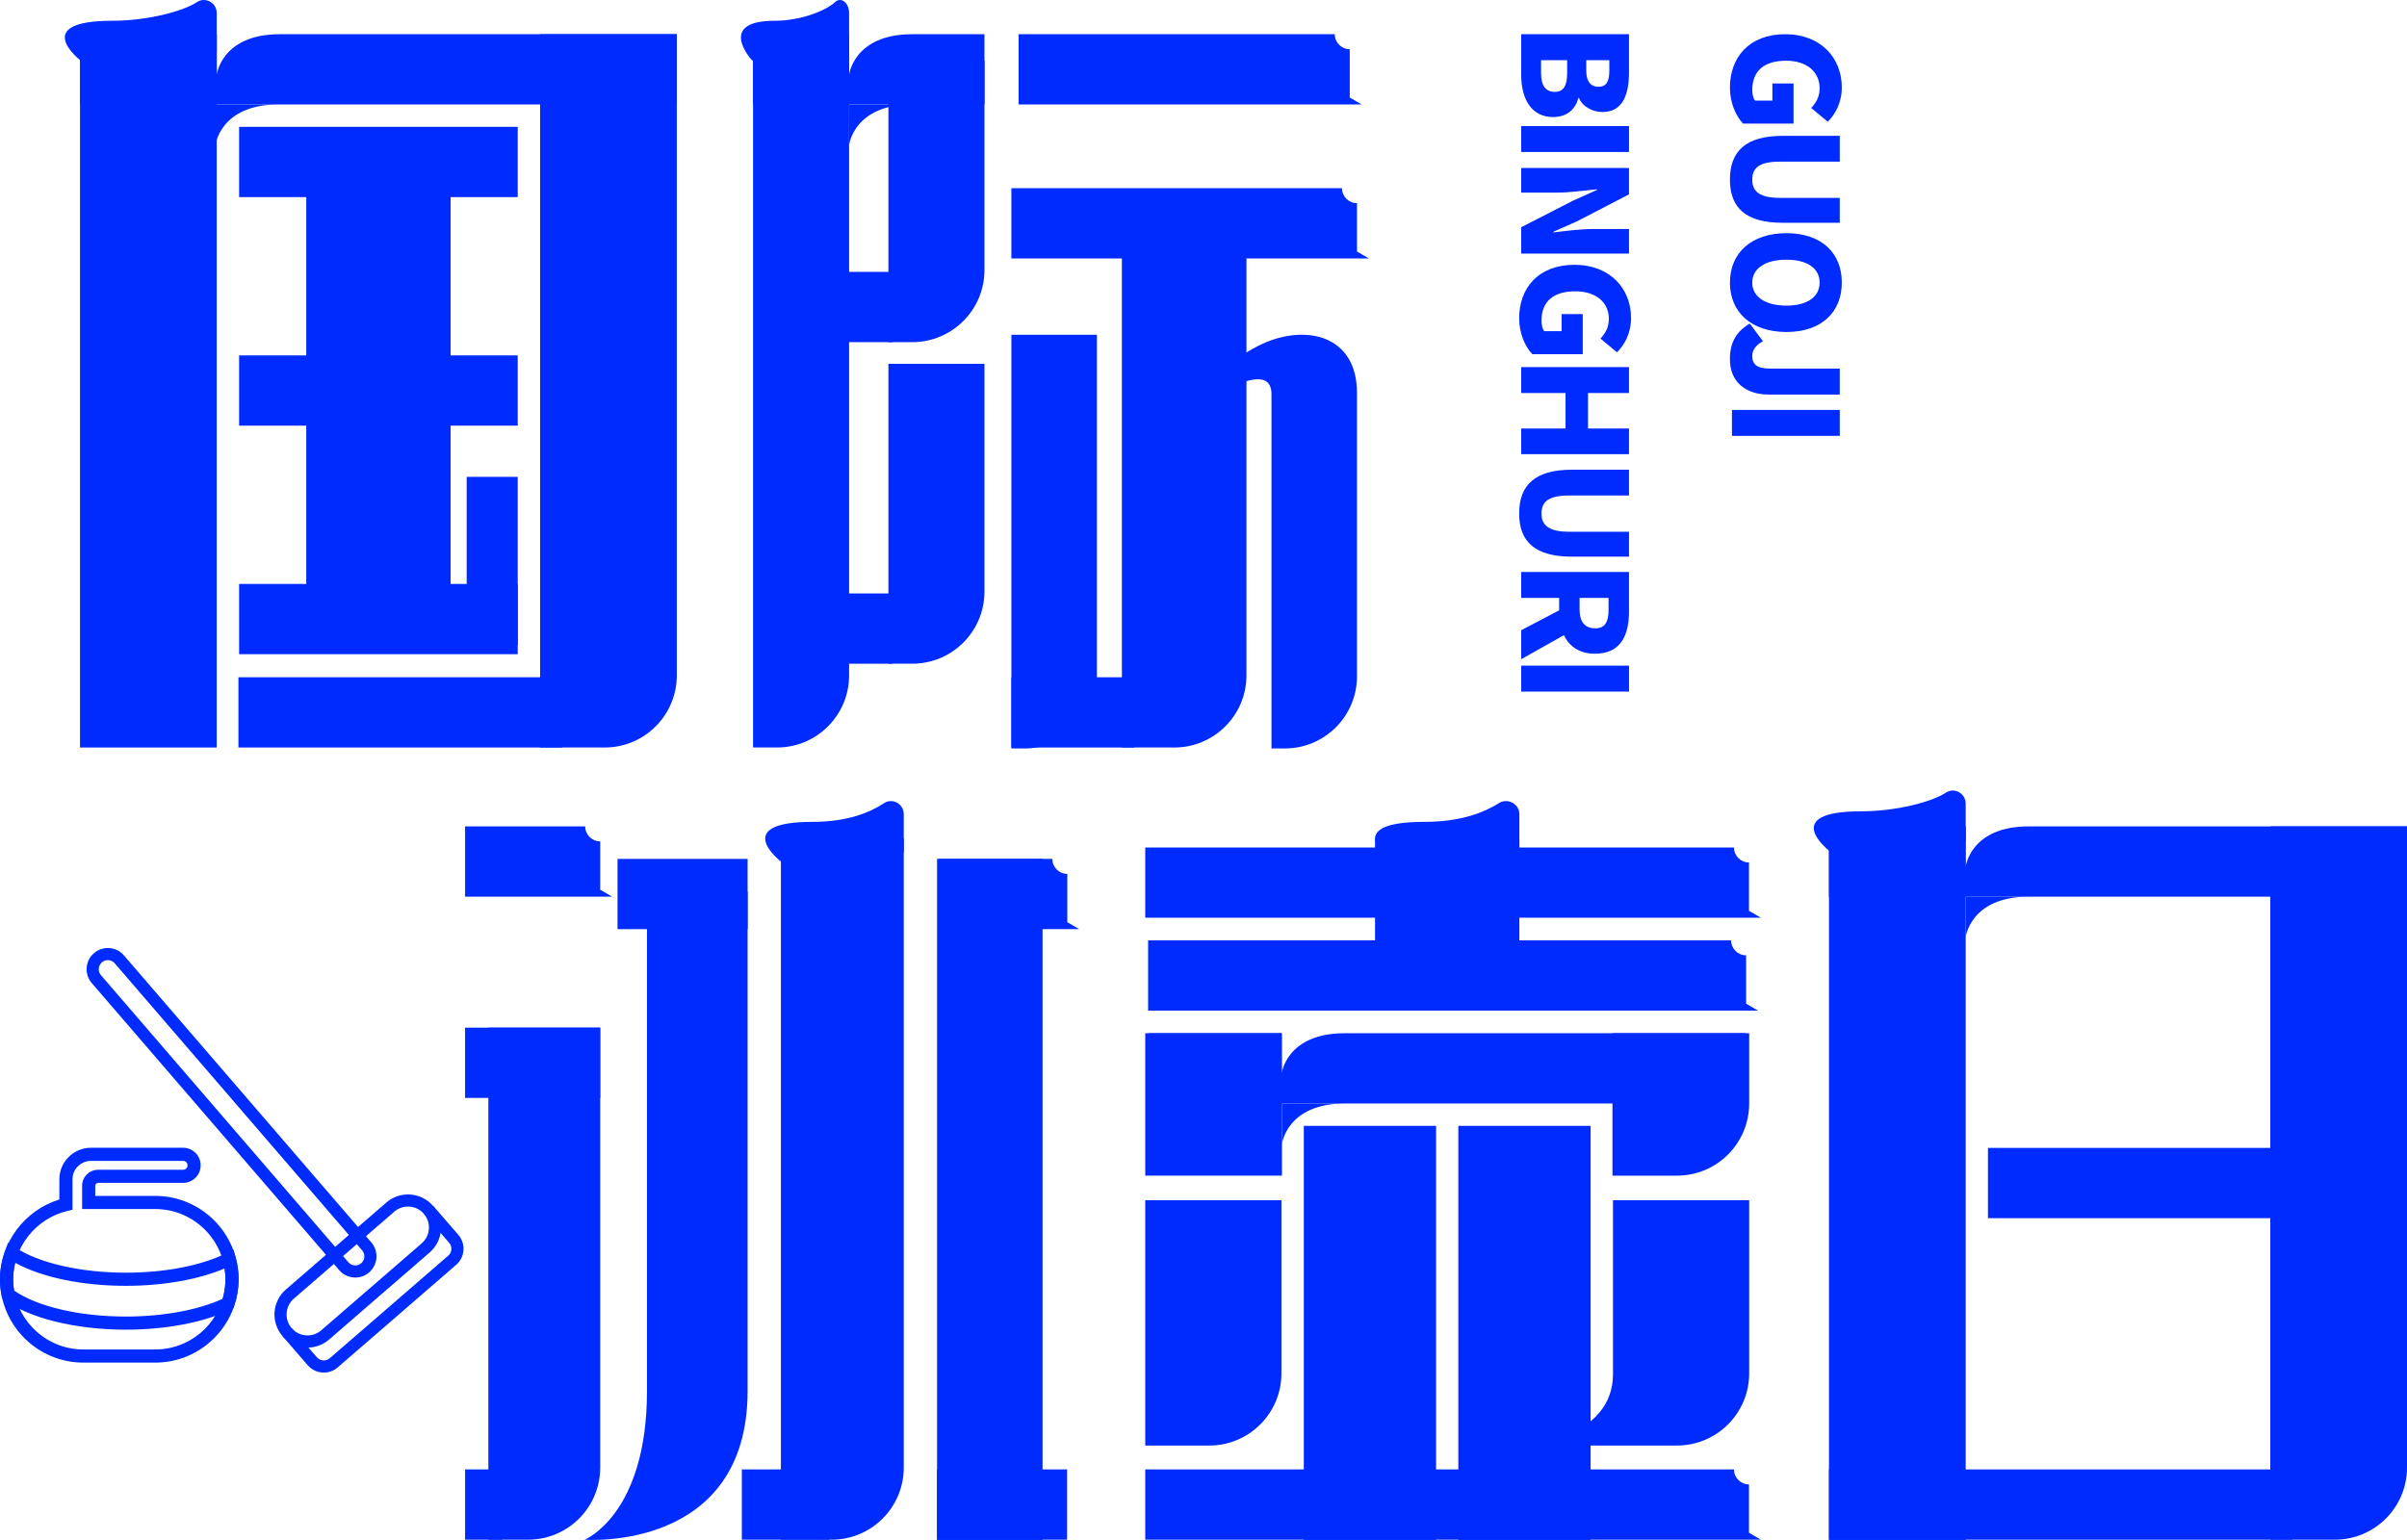 <?xml version="1.0" encoding="iso-8859-1"?>
<!-- Generator: Adobe Illustrator 27.0.0, SVG Export Plug-In . SVG Version: 6.00 Build 0)  -->
<svg version="1.1" id="&#x56FE;&#x5C42;_1" xmlns="http://www.w3.org/2000/svg" xmlns:xlink="http://www.w3.org/1999/xlink" x="0px"
	 y="0px" viewBox="0 0 690.317 441.783" style="enable-background:new 0 0 690.317 441.783;" xml:space="preserve">
<g>
	<g>
		<path style="fill:#002BFF;" d="M154.899,9.814v204.634h18.512c11.428,0,20.695-9.261,20.695-20.695V9.814H154.899z"/>
	</g>
	<g>
		<path style="fill:#002BFF;" d="M321.756,64.063v150.385h15.026c11.428,0,20.695-9.261,20.695-20.695V64.063H321.756z"/>
	</g>
	<g>
		<path style="fill:#002BFF;" d="M215.97,9.814v204.634h6.854c11.428,0,20.695-9.261,20.695-20.695V9.814H215.97z"/>
	</g>
	<g>
		<path style="fill:#002BFF;" d="M254.792,17.341v80.816h6.854c11.428,0,20.695-9.267,20.695-20.7V17.341H254.792z"/>
	</g>
	<g>
		<path style="fill:#002BFF;" d="M254.792,104.37v86.036h6.854c11.428,0,20.695-9.267,20.695-20.695V104.37H254.792z"/>
	</g>
	<g>
		<g>
			<path style="fill:#002BFF;" d="M290.06,214.721h3.825c11.431,0,20.698-9.267,20.698-20.695V96.032H290.06V214.721z"/>
		</g>
		<g>
			<path style="fill:#002BFF;" d="M362.058,98.642c-14.25,6.555-26.214,23.471-26.214,23.471s28.809-22.505,28.809-9
				s0,101.608,0,101.608h3.827c11.428,0,20.695-9.267,20.695-20.695c0,0,0-55.024,0-81.302
				C389.174,96.005,374.324,92.994,362.058,98.642z"/>
		</g>
	</g>
	<g>
		<rect x="231.021" y="170.254" style="fill:#002BFF;" width="24.998" height="20.156"/>
	</g>
	<g>
		<rect x="231.021" y="78" style="fill:#002BFF;" width="24.998" height="20.156"/>
	</g>
	<g>
		<rect x="290.058" y="194.296" style="fill:#002BFF;" width="35.24" height="20.156"/>
	</g>
	<g>
		<rect x="87.833" y="39.422" style="fill:#002BFF;" width="41.39" height="145.682"/>
	</g>
	<g>
		<rect x="133.837" y="136.803" style="fill:#002BFF;" width="14.642" height="48.301"/>
	</g>
	<g>
		<rect x="68.577" y="36.393" style="fill:#002BFF;" width="79.903" height="20.156"/>
	</g>
	<g>
		<rect x="68.577" y="101.957" style="fill:#002BFF;" width="79.903" height="20.156"/>
	</g>
	<g>
		<rect x="68.577" y="167.52" style="fill:#002BFF;" width="79.903" height="20.156"/>
	</g>
	<g>
		<path style="fill:#002BFF;" d="M80.253,9.818c-16.806,0-18.093,11.663-18.093,11.663V9.818h-39.21v20.156h171.155V9.818H80.253z"
			/>
	</g>
	<g>
		<path style="fill:#002BFF;" d="M261.614,9.818c-16.809,0-18.096,11.663-18.096,11.663V9.818H215.97v20.156h66.372V9.818H261.614z"
			/>
	</g>
	<g>
		<path style="fill:#002BFF;" d="M243.52,29.973v11.663c0,0,1.286-11.663,18.093-11.663H243.52z"/>
	</g>
	<g>
		<path style="fill:#002BFF;" d="M61.796,29.973v11.663c0,0,1.286-11.663,18.093-11.663H61.796z"/>
	</g>
	<g>
		<path style="fill:#002BFF;" d="M382.801,9.818h-90.67v20.156h98.374l-3.401-1.996V14.12
			C384.728,14.12,382.801,12.193,382.801,9.818z"/>
	</g>
	<g>
		<path style="fill:#002BFF;" d="M384.873,53.987h-94.815v20.156h102.519l-3.401-1.996V58.289
			C386.8,58.289,384.873,56.362,384.873,53.987z"/>
	</g>
	<g>
		<g>
			<rect x="22.951" y="9.818" style="fill:#002BFF;" width="39.207" height="204.634"/>
		</g>
	</g>
	<g>
		<g>
			<rect x="68.379" y="194.292" style="fill:#002BFF;" width="92.81" height="20.156"/>
		</g>
	</g>
	<g>
		<path style="fill:#002BFF;" d="M328.45,344.329v70.37h18.362c11.428,0,20.695-9.267,20.695-20.695v-49.675H328.45z"/>
	</g>
	<g>
		<path style="fill:#002BFF;" d="M462.597,344.329c0,0,0,36.052,0,49.941c0,18.133-24.231,20.428-24.231,20.428h42.594
			c11.428,0,20.695-9.267,20.695-20.695v-49.675H462.597z"/>
	</g>
	<g>
		<rect x="394.357" y="240.599" style="fill:#002BFF;" width="41.39" height="48.89"/>
	</g>
	<g>
		<rect x="418.245" y="322.995" style="fill:#002BFF;" width="37.932" height="118.788"/>
	</g>
	<g>
		<rect x="373.927" y="322.995" style="fill:#002BFF;" width="37.932" height="118.788"/>
	</g>
	<g>
		<rect x="328.45" y="296.419" style="fill:#002BFF;" width="39.207" height="40.852"/>
	</g>
	<g>
		<path style="fill:#002BFF;" d="M462.447,296.416v40.856h18.512c11.428,0,20.695-9.267,20.695-20.7v-20.156H462.447z"/>
	</g>
	<g>
		<path style="fill:#002BFF;" d="M140.059,294.815v146.899h11.38c11.434,0,20.698-9.261,20.698-20.695V294.815H140.059z"/>
	</g>
	<g>
		<rect x="133.381" y="294.818" style="fill:#002BFF;" width="38.756" height="20.156"/>
	</g>
	<g>
		<rect x="133.381" y="421.561" style="fill:#002BFF;" width="10.708" height="20.156"/>
	</g>
	<g>
		
			<rect x="268.744" y="421.561" transform="matrix(-1 -4.408619e-11 4.408619e-11 -1 574.786 863.279)" style="fill:#002BFF;" width="37.299" height="20.156"/>
	</g>
	<g>
		<path style="fill:#002BFF;" d="M223.96,240.519v201.195h14.535c11.434,0,20.698-9.261,20.698-20.695v-180.5H223.96z"/>
	</g>
	<g>
		<rect x="212.757" y="421.561" style="fill:#002BFF;" width="25.043" height="20.156"/>
	</g>
	<g>
		<path style="fill:#002BFF;" d="M651.11,237.08v204.634h18.512c11.428,0,20.695-9.261,20.695-20.695V237.08H651.11z"/>
	</g>
	<g>
		<rect x="524.543" y="421.561" style="fill:#002BFF;" width="132.857" height="20.156"/>
	</g>
	<g>
		<path style="fill:#002BFF;" d="M385.635,296.419c-16.806,0-18.093,11.663-18.093,11.663v-11.663h-38.067v20.156h171.155v-20.156
			H385.635z"/>
	</g>
	<g>
		<path style="fill:#002BFF;" d="M581.816,237.083c-16.806,0-18.093,11.663-18.093,11.663v-11.663h-39.18v20.156h165.774v-20.156
			H581.816z"/>
	</g>
	<g>
		<path style="fill:#002BFF;" d="M367.656,316.575v11.663c0,0,1.286-11.663,18.093-11.663H367.656z"/>
	</g>
	<g>
		<path style="fill:#002BFF;" d="M563.75,257.239v11.663c0,0,1.286-11.663,18.093-11.663H563.75z"/>
	</g>
	<g>
		<g>
			<rect x="524.543" y="237.083" style="fill:#002BFF;" width="39.207" height="204.7"/>
		</g>
	</g>
	<g>
		<path style="fill:#002BFF;" d="M167.835,237.083h-34.454v20.156h42.158l-3.401-1.996v-13.858
			C169.762,241.386,167.835,239.459,167.835,237.083z"/>
	</g>
	<g>
		<g>
			<path style="fill:#002BFF;" d="M167.672,441.717c0,0,17.878-7.19,17.878-42.687c0-30.353,0-143.306,0-143.306h28.858V399.03
				C214.408,445.331,167.672,441.717,167.672,441.717z"/>
		</g>
		<g>
			<rect x="177.109" y="246.404" style="fill:#002BFF;" width="37.299" height="20.156"/>
		</g>
		<g>
			<path style="fill:#002BFF;" d="M268.744,246.404v195.378h30.255c0,0,0-68.998,0-195.378H268.744z"/>
		</g>
		<g>
			<path style="fill:#002BFF;" d="M301.8,246.404h-32.517v20.156h40.221l-3.401-1.996v-13.858
				C303.727,250.706,301.8,248.779,301.8,246.404z"/>
		</g>
	</g>
	<g>
		<path style="fill:#002BFF;" d="M497.297,243.13H328.45v20.156h176.551l-3.401-1.996v-13.858
			C499.224,247.433,497.297,245.506,497.297,243.13z"/>
	</g>
	<g>
		<path style="fill:#002BFF;" d="M497.297,421.561H328.45v20.156h176.551l-3.401-1.996v-13.858
			C499.224,425.864,497.297,423.937,497.297,421.561z"/>
	</g>
	<g>
		<path style="fill:#002BFF;" d="M496.475,269.774H329.271v20.156h174.907l-3.401-1.996v-13.858
			C498.402,274.077,496.475,272.15,496.475,269.774z"/>
	</g>
	<g>
		<g>
			<rect x="570.137" y="329.319" style="fill:#002BFF;" width="120.18" height="20.156"/>
		</g>
	</g>
	<g>
		<path style="fill:#002BFF;" d="M223.96,247.161c0,0-14.753-11.386,9.195-11.386c9.841,0,16.335-2.672,20.377-5.357
			c2.422-1.609,5.661,0.225,5.661,3.133v10.991"/>
	</g>
	<g>
		<path style="fill:#002BFF;" d="M524.678,244.136c0,0-14.753-11.386,9.195-11.386c9.841,0,20.175-2.672,24.216-5.357
			c2.422-1.609,5.661,0.225,5.661,3.133v10.991"/>
	</g>
	<g>
		<path style="fill:#002BFF;" d="M23.086,17.341c0,0-14.753-11.386,9.195-11.386c9.841,0,20.175-2.672,24.216-5.357
			c2.422-1.609,5.661,0.225,5.661,3.134v10.991"/>
	</g>
	<g>
		<path style="fill:#002BFF;" d="M215.698,17.341c0,0-10.505-11.386,6.547-11.386c7.007,0,14.365-2.672,17.243-5.357
			c1.725-1.609,4.031,0.225,4.031,3.134v10.991"/>
	</g>
	<g>
		<path style="fill:#002BFF;" d="M399.04,247.161c0,0-15.371-11.386,9.58-11.386c10.253,0,17.019-2.672,21.229-5.357
			c2.524-1.609,5.898,0.225,5.898,3.133v10.991"/>
	</g>
	<g>
		<g>
			<g>
				<path style="fill:#002BFF;" d="M512.016,9.818c10.303,0,16.204,6.941,16.204,15.218c0,4.524-1.904,7.765-4.024,9.885
					l-4.74-3.943c1.364-1.499,2.404-3.119,2.404-5.698c0-4.564-3.565-7.859-9.601-7.859c-6.144,0-9.723,2.755-9.723,8.48
					c0,1.121,0.284,2.296,0.783,2.957h4.996v-4.902h6.063v11.505h-14.462c-2.08-2.161-3.781-5.982-3.781-10.303
					C496.136,16.556,501.537,9.818,512.016,9.818z"/>
			</g>
			<g>
				<path style="fill:#002BFF;" d="M511.26,38.972h16.38v7.4h-17.163c-5.861,0-7.94,1.755-7.94,5.158c0,3.362,2.08,5.239,7.94,5.239
					h17.163v7.143h-16.38c-10.425,0-15.124-4.159-15.124-12.383C496.136,43.252,500.835,38.972,511.26,38.972z"/>
			</g>
			<g>
				<path style="fill:#002BFF;" d="M512.34,66.897c10.141,0,15.88,5.739,15.88,14.179s-5.779,14.165-15.88,14.165
					c-10.141,0-16.204-5.725-16.204-14.165S502.199,66.897,512.34,66.897z M512.34,87.679c5.996,0,9.52-2.539,9.52-6.603
					c0-4.078-3.524-6.576-9.52-6.576c-6.023,0-9.804,2.498-9.804,6.576C502.536,85.14,506.317,87.679,512.34,87.679z"/>
			</g>
			<g>
				<path style="fill:#002BFF;" d="M501.834,92.824l3.781,5.077c-2.12,1.08-3.079,2.66-3.079,4.159c0,2.404,1.202,3.686,5.239,3.686
					h19.864v7.44h-20.444c-6.077,0-11.059-3.2-11.059-10.141C496.136,98.225,497.999,95.065,501.834,92.824z"/>
			</g>
			<g>
				<path style="fill:#002BFF;" d="M527.639,117.602v7.44h-30.923v-7.44H527.639z"/>
			</g>
		</g>
		<g>
			<g>
				<path style="fill:#002BFF;" d="M467.193,9.818V20.62c0,6.401-1.701,11.518-7.643,11.518c-2.741,0-5.739-1.539-6.698-4.038
					h-0.162c-0.837,3.119-3.16,5.482-7.278,5.482c-6.32,0-9.142-5.361-9.142-12.086V9.818H467.193z M454.932,20.323
					c0,3.16,1.377,4.578,3.497,4.578c2.201,0,3.119-1.458,3.119-4.578v-3.065h-6.617V20.323z M441.968,20.958
					c0,3.565,1.283,5.401,3.943,5.401c2.539,0,3.538-1.796,3.538-5.401v-3.7h-7.481V20.958z"/>
			</g>
			<g>
				<path style="fill:#002BFF;" d="M467.193,36.163v7.44H436.27v-7.44H467.193z"/>
			</g>
			<g>
				<path style="fill:#002BFF;" d="M467.193,48.194v7.562l-14.8,7.683l-6.86,3.038v0.203c3.295-0.405,7.738-0.986,11.437-0.986
					h10.222v7.062H436.27v-7.562l14.921-7.656l6.779-3.025v-0.216c-3.457,0.338-7.697,0.959-11.437,0.959H436.27v-7.062H467.193z"/>
			</g>
			<g>
				<path style="fill:#002BFF;" d="M451.569,75.971c10.303,0,16.204,6.941,16.204,15.218c0,4.524-1.904,7.765-4.024,9.885
					l-4.74-3.943c1.364-1.499,2.404-3.119,2.404-5.698c0-4.564-3.565-7.859-9.601-7.859c-6.144,0-9.723,2.755-9.723,8.48
					c0,1.121,0.284,2.296,0.783,2.957h4.996v-4.902h6.063v11.505H439.47c-2.08-2.161-3.781-5.982-3.781-10.303
					C435.689,82.709,441.091,75.971,451.569,75.971z"/>
			</g>
			<g>
				<path style="fill:#002BFF;" d="M467.193,105.314v7.44h-11.762v10.182h11.762v7.359H436.27v-7.359h12.72v-10.182h-12.72v-7.44
					H467.193z"/>
			</g>
			<g>
				<path style="fill:#002BFF;" d="M450.813,134.752h16.38v7.4H450.03c-5.861,0-7.94,1.755-7.94,5.158
					c0,3.362,2.08,5.239,7.94,5.239h17.163v7.143h-16.38c-10.425,0-15.124-4.159-15.124-12.383
					C435.689,139.032,440.388,134.752,450.813,134.752z"/>
			</g>
			<g>
				<path style="fill:#002BFF;" d="M436.27,180.799l10.884-5.698v-3.565H436.27v-7.44h30.923v11.343
					c0,6.603-2.242,12.099-9.723,12.099c-4.537,0-7.44-2.12-8.939-5.32l-12.261,6.9V180.799z M453.014,171.535v3.322
					c0,3.538,1.539,5.401,4.456,5.401c2.903,0,3.862-1.863,3.862-5.401v-3.322H453.014z"/>
			</g>
			<g>
				<path style="fill:#002BFF;" d="M467.193,190.967v7.44H436.27v-7.44H467.193z"/>
			</g>
		</g>
	</g>
	<g>
		<g>
			<path style="fill:#002BFF;" d="M36.065,381.464c-14.408,0-27.773-3.307-34.879-8.631L0.611,372.4l-0.141-0.704
				C0.158,370.14,0,368.561,0,367c0-2.779,0.504-5.552,1.5-8.243l0.828-2.243l1.987,1.332c6.688,4.485,18.853,7.271,31.75,7.271
				c11.224,0,21.732-2.038,28.836-5.588l2.053-1.026l0.606,2.215c0.575,2.102,0.866,4.217,0.866,6.283
				c0,2.549-0.421,5.092-1.251,7.562l-0.251,0.749l-0.711,0.345C58.614,379.347,47.625,381.464,36.065,381.464z M4.033,370.242
				c6.633,4.611,18.797,7.456,32.032,7.456c10.641,0,20.7-1.849,27.775-5.088c0.543-1.843,0.819-3.726,0.819-5.609
				c0-1.019-0.087-2.055-0.255-3.096c-7.475,3.181-17.633,4.979-28.339,4.979c-12.559,0-24.16-2.445-31.715-6.613
				c-0.389,1.564-0.585,3.147-0.585,4.73C3.766,368.074,3.856,369.163,4.033,370.242z"/>
		</g>
		<g>
			<path style="fill:#002BFF;" d="M44.517,390.908H23.909C10.725,390.908,0,380.184,0,367c0-10.46,7.075-19.848,17.023-22.872v-5.79
				c0-4.998,4.064-9.062,9.062-9.062h26.432c2.777,0,5.037,2.26,5.037,5.037c0,2.777-2.26,5.037-5.037,5.037H28.151
				c-0.46,0-0.836,0.375-0.836,0.836v2.904h17.202c13.184,0,23.908,10.726,23.908,23.91
				C68.425,380.184,57.701,390.908,44.517,390.908z M26.085,333.043c-2.921,0-5.296,2.375-5.296,5.296v8.726l-1.453,0.341
				C10.314,349.526,3.766,357.767,3.766,367c0,11.107,9.037,20.142,20.144,20.142h20.608c11.107,0,20.142-9.035,20.142-20.142
				c0-11.107-9.035-20.144-20.142-20.144H23.549v-6.669c0-2.538,2.064-4.602,4.602-4.602h24.366c0.7,0,1.272-0.572,1.272-1.272
				s-0.572-1.272-1.272-1.272H26.085z"/>
		</g>
	</g>
	<g>
		<g>
			<path style="fill:#002BFF;" d="M88.21,386.593c-0.23,0-0.46-0.009-0.692-0.026c-2.526-0.181-4.832-1.336-6.49-3.251
				c-3.422-3.953-2.992-9.952,0.96-13.376l28.82-24.957c1.915-1.656,4.369-2.472,6.886-2.289c2.526,0.181,4.832,1.336,6.49,3.251
				c3.42,3.953,2.99,9.952-0.962,13.376l-28.82,24.957C92.665,385.784,90.487,386.593,88.21,386.593z M117.006,346.147
				c-1.443,0-2.821,0.511-3.922,1.466l-28.82,24.957c-2.502,2.168-2.773,5.967-0.606,8.471c1.049,1.213,2.509,1.943,4.109,2.058
				c1.583,0.104,3.145-0.402,4.36-1.451l28.82-24.957c2.502-2.168,2.775-5.967,0.607-8.471c-1.049-1.213-2.509-1.943-4.109-2.058
				C117.299,346.151,117.151,346.147,117.006,346.147z"/>
		</g>
		<g>
			<path style="fill:#002BFF;" d="M101.902,366.506c-0.147,0-0.296-0.006-0.447-0.017c-1.621-0.117-3.1-0.857-4.164-2.087
				l-70.966-82.362c-1.062-1.226-1.583-2.796-1.468-4.417c0.117-1.623,0.857-3.102,2.087-4.166c2.534-2.196,6.384-1.922,8.584,0.617
				l70.968,82.364c2.194,2.534,1.917,6.384-0.621,8.582C104.76,365.987,103.364,366.506,101.902,366.506z M30.924,275.451
				c-0.626,0-1.226,0.223-1.706,0.638c-0.526,0.455-0.843,1.089-0.892,1.783c-0.051,0.696,0.174,1.368,0.63,1.896l70.966,82.362
				c0.94,1.087,2.59,1.206,3.677,0.262c0.526-0.455,0.843-1.09,0.894-1.785c0.049-0.694-0.174-1.368-0.63-1.894l-70.968-82.364
				c-0.453-0.524-1.087-0.841-1.781-0.891C31.05,275.453,30.986,275.451,30.924,275.451z"/>
		</g>
		<g>
			<path style="fill:#002BFF;" d="M92.866,393.772c-1.706,0-3.4-0.711-4.602-2.098l-7.237-8.358l2.63-2.275l7.237,8.358
				c0.938,1.081,2.585,1.206,3.673,0.262l33.997-29.441c1.085-0.94,1.204-2.587,0.262-3.673l-7.237-8.358l2.63-2.275l7.237,8.358
				c2.194,2.536,1.919,6.384-0.617,8.579l-33.997,29.441C95.696,393.285,94.278,393.772,92.866,393.772z"/>
		</g>
	</g>
</g>
</svg>
